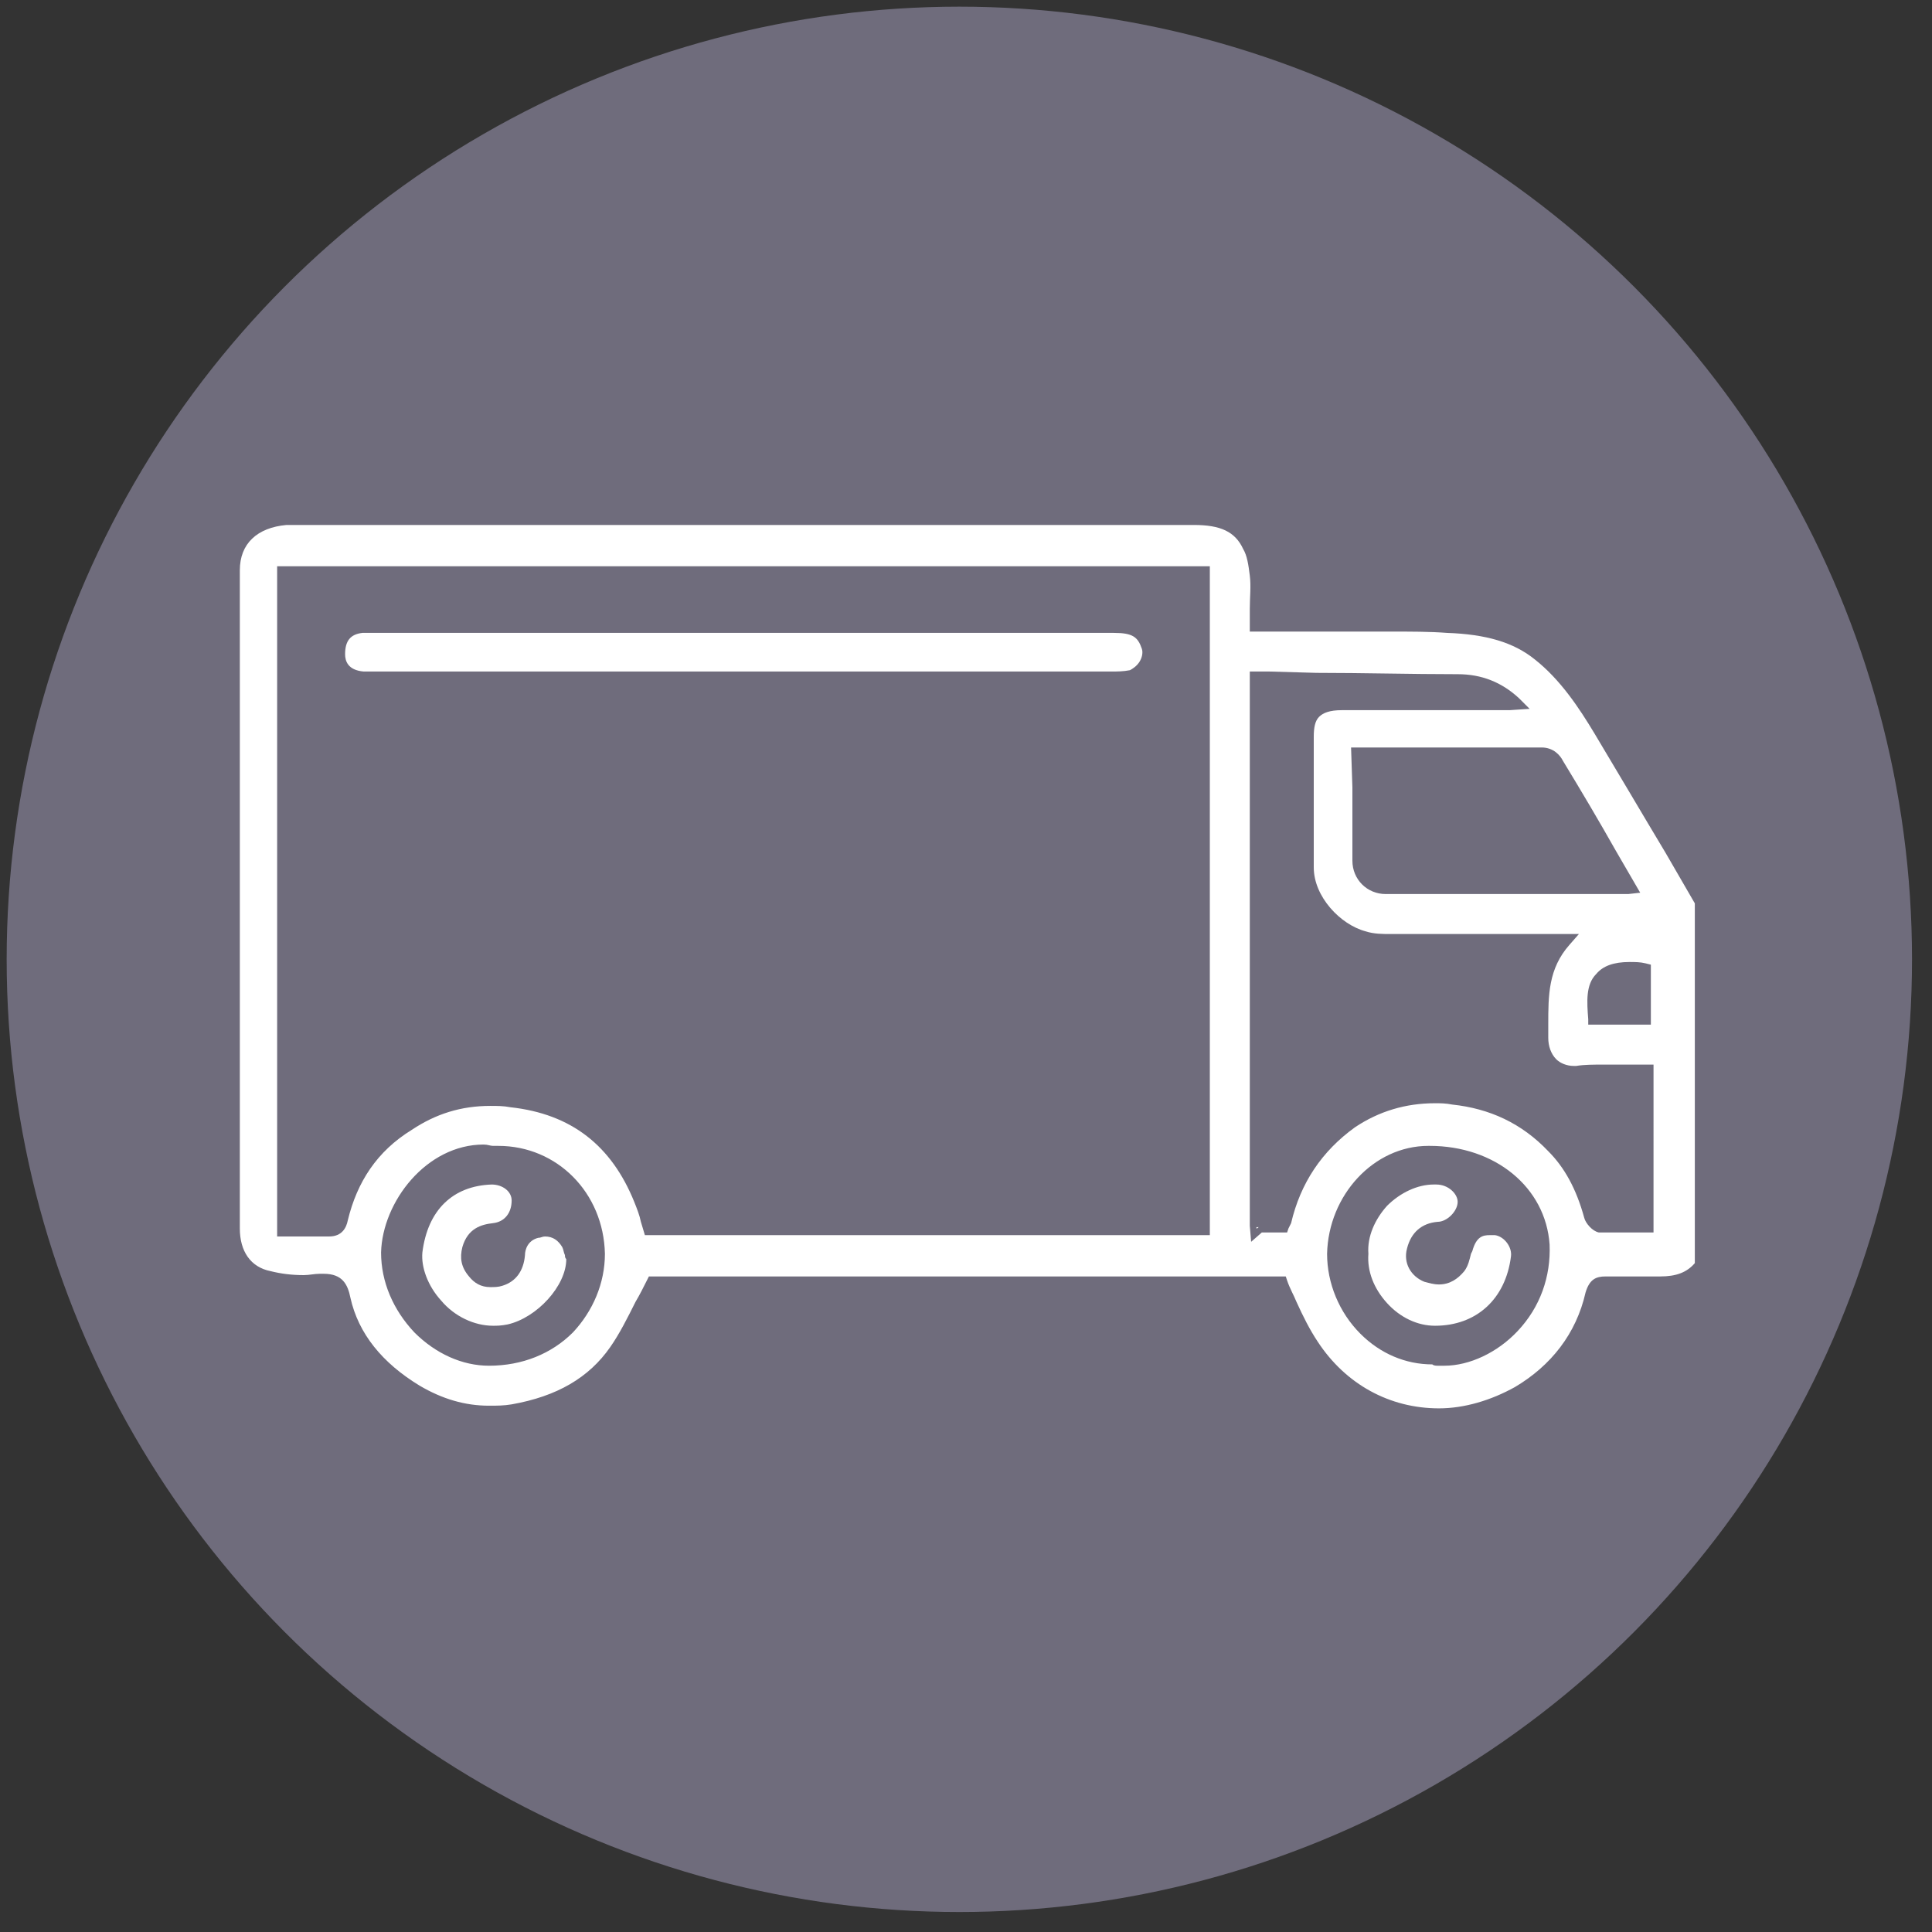 <?xml version="1.0" encoding="UTF-8"?>
<!-- Generator: Adobe Illustrator 27.7.0, SVG Export Plug-In . SVG Version: 6.00 Build 0)  -->
<svg xmlns="http://www.w3.org/2000/svg" xmlns:xlink="http://www.w3.org/1999/xlink" version="1.1" id="Layer_1" x="0px" y="0px" viewBox="0 0 145 145" style="enable-background:new 0 0 145 145;" xml:space="preserve">
<rect x="0" y="0" width="145" height="145" fill="#333333" stroke="none"/>
<style type="text/css">
	.st0{fill:#6F6C7C;}
	.st1{fill:#FFFFFF;}
</style>
<circle class="st0" cx="72" cy="72" r="71.5"></circle>
<path class="st1" d="M94.3,92.2c0.1,0,0.1-0.1,0.2-0.1c-0.1,0-0.1,0-0.2,0C94.3,92.1,94.3,92.2,94.3,92.2z"></path>
<g>
	<path class="st1" d="M36.7,105.5c-1.8,0-3.5-0.5-5.2-1.5c-2.8-1.7-4.6-3.9-5.2-6.6c-0.2-1-0.6-1.8-2-1.8c-0.1,0-0.2,0-0.3,0   c-0.4,0-0.8,0.1-1.2,0.1c-0.9,0-1.7-0.1-2.5-0.3c-1.5-0.3-2.3-1.5-2.3-3.2l0-4.4c0-15,0-30,0-45c0-2,1.3-3.2,3.5-3.4   c0.1,0,0.3,0,0.4,0l67.7,0c2,0,3.1,0.5,3.7,1.8c0.3,0.5,0.4,1.2,0.5,2c0.1,0.8,0,1.6,0,2.5c0,0.4,0,0.8,0,1.2v0.5h3.5   c1.1,0,2.2,0,3.4,0c1.1,0,2.2,0,3.4,0c1.8,0,3.2,0,4.5,0.1c2.9,0.1,5,0.7,6.6,2c1.9,1.5,3.3,3.6,4.5,5.6c1.8,3,3.5,5.9,5.3,8.9   l2.2,3.8v27c-0.6,0.7-1.4,1-2.6,1l0,0c-0.2,0-0.4,0-0.6,0c-0.4,0-0.8,0-1.2,0c-0.3,0-0.6,0-0.9,0c-0.3,0-0.6,0-0.9,0l-0.5,0   c-0.7,0-1.2,0.2-1.5,1.2c-0.7,3.1-2.6,5.5-5.3,7.1c-1.8,1-3.8,1.6-5.7,1.6c-3.7,0-7-1.8-9.1-5c-0.6-0.9-1.1-1.9-1.6-3   c-0.2-0.5-0.5-1-0.7-1.6l-0.1-0.3H48.7L48.6,96c-0.3,0.6-0.6,1.2-0.9,1.7c-0.6,1.2-1.2,2.4-1.9,3.4c-1.6,2.3-4,3.7-7.4,4.3   C37.8,105.5,37.3,105.5,36.7,105.5z M36.3,85.9c-4.3,0-7.6,4.3-7.7,8.1c0,2.2,0.9,4.3,2.5,6c1.6,1.6,3.6,2.5,5.6,2.5   c2.5,0,4.7-0.9,6.3-2.5c1.5-1.6,2.4-3.7,2.4-5.9c-0.1-4.6-3.6-8.1-8-8.1c-0.1,0-0.3,0-0.4,0C36.8,86,36.6,85.9,36.3,85.9z    M107.9,102.5c0.2,0,0.4,0,0.5,0c1.9,0,4-1,5.5-2.6c1.7-1.8,2.5-4.1,2.4-6.5c-0.3-4.3-4.1-7.4-9-7.4l-0.1,0c-4.1,0-7.5,3.7-7.6,8.1   c0,2.2,0.9,4.4,2.5,6c1.5,1.5,3.4,2.3,5.4,2.3C107.6,102.5,107.8,102.5,107.9,102.5z M95.3,50.4c-0.2,0-0.4,0-0.7,0l-0.8,0   c0,0,0,16.8,0,21.3c0,4.7,0,9.4,0,14.1l0,6.2l0.1,1.2l0.8-0.7h1.9l0.1-0.3c0.1-0.2,0.1-0.2,0.2-0.4c0.7-3,2.3-5.4,4.8-7.2   c1.8-1.2,3.8-1.8,6-1.8c0.4,0,0.8,0,1.3,0.1c2.8,0.3,5.2,1.4,7.2,3.5c1.2,1.2,2.1,2.8,2.7,5c0.1,0.4,0.6,1,1.1,1.1   c0.6,0,1.1,0,1.7,0l2.4,0V79.9h-0.5c-0.6,0-1.1,0-1.6,0c-0.5,0-1.1,0-1.6,0c-0.8,0-1.5,0-2.1,0.1c-0.1,0-0.1,0-0.2,0   c-0.5,0-1-0.2-1.3-0.5c-0.4-0.4-0.6-1-0.6-1.6c0-0.3,0-0.7,0-1c0-2.2,0-4.2,1.6-6l0.7-0.8l-8.1,0c-2,0-4.1,0-6.1,0   c-0.5,0-1.2,0-1.8-0.2c-1.9-0.5-3.9-2.6-3.9-4.8l0-0.4c0-3.1,0-6.3,0-9.4c0-0.7,0.1-1.2,0.4-1.5c0.3-0.3,0.8-0.5,1.7-0.5   c1.7,0,3.4,0,5.1,0l6.9,0c0.2,0,0.4,0,0.6,0l1.5-0.1l-0.8-0.8c-1.3-1.2-2.8-1.8-4.6-1.8c-3.5,0-7.1-0.1-10.6-0.1L95.3,50.4z    M23.3,92.8c0.4,0,0.8,0,1.2,0c0.1,0,0.2,0,0.2,0c1,0,1.3-0.7,1.4-1.2c0.7-2.9,2.2-5.2,4.8-6.8c1.8-1.2,3.7-1.8,5.9-1.8   c0.5,0,1,0,1.5,0.1c4.6,0.5,7.6,2.9,9.3,7.1c0.2,0.5,0.4,1,0.5,1.5l0.3,1h42.4V42.5h-70v50.3C20.8,92.8,23,92.8,23.3,92.8z    M122.3,72.2c-1.2,0-2,0.3-2.5,0.9c-0.8,0.8-0.7,2.1-0.6,3.4l0,0.4h4.7v-4.5l-0.4-0.1C123.1,72.2,122.7,72.2,122.3,72.2z    M101.5,59.1c0,1.9,0,3.7,0,5.5c0,1.4,1.1,2.5,2.5,2.5c0,0,13.2,0,17.7,0c0.2,0,0.3,0,0.5,0l0.9-0.1l-1.8-3.1   c-1.3-2.3-2.6-4.5-4-6.8c-0.2-0.4-0.7-1-1.6-1c-0.1,0-0.1,0-0.2,0c-0.4,0-0.8,0-1.2,0c-0.3,0-0.6,0-0.9,0c-0.3,0-0.6,0-0.9,0h-11.1   L101.5,59.1z"></path>
	<path class="st1" d="M28.4,50.4c-0.4,0-0.8,0-1.1,0c-1.2-0.1-1.4-0.8-1.4-1.3c0-1,0.4-1.5,1.3-1.6c0.2,0,0.4,0,0.5,0l55.9,0   c1.4,0,1.8,0.3,2.1,1.2c0.1,0.3,0,0.7-0.2,1c-0.2,0.3-0.5,0.5-0.7,0.6c-0.5,0.1-1,0.1-1.4,0.1c-5.9,0-11.7,0-17.6,0   C65.7,50.4,28.4,50.4,28.4,50.4z"></path>
</g>
<path class="st1" d="M107.7,99.5c-1.3,0-2.6-0.6-3.6-1.7c-1-1.1-1.5-2.4-1.4-3.7c-0.1-1.3,0.5-2.6,1.4-3.6c1-1,2.3-1.6,3.5-1.6  c0.1,0,0.1,0,0.2,0c0.9,0,1.6,0.7,1.6,1.3c0,0.7-0.8,1.5-1.5,1.5c-1.2,0.1-2,0.8-2.3,2c-0.3,1.1,0.3,2.1,1.3,2.5  c0.4,0.1,0.7,0.2,1.1,0.2c0.8,0,1.4-0.4,1.9-1c0.3-0.4,0.4-0.9,0.5-1.3l0.1-0.2c0.3-1.1,0.8-1.2,1.3-1.2c0.1,0,0.2,0,0.4,0  c0.7,0.1,1.3,0.9,1.2,1.6C113,97.5,110.8,99.5,107.7,99.5L107.7,99.5z"></path>
<path class="st1" d="M37,99.5c-1.4,0-2.9-0.7-3.9-1.9c-1-1.1-1.5-2.5-1.4-3.6c0.4-3.2,2.3-5,5.2-5.1c0.8,0,1.5,0.5,1.5,1.2  c0,0.9-0.5,1.6-1.4,1.7c-0.9,0.1-1.9,0.4-2.3,1.8c-0.2,0.8-0.1,1.5,0.5,2.2c0.4,0.5,0.9,0.8,1.6,0.8c0.3,0,0.6,0,0.9-0.1  c1-0.3,1.6-1.1,1.7-2.3c0-0.4,0.2-1.1,1-1.3c0.2,0,0.3-0.1,0.5-0.1c0.6,0,1,0.3,1.3,0.8c0.1,0.2,0.1,0.4,0.2,0.6  c0,0.1,0,0.2,0.1,0.3c0,2-2.2,4.4-4.4,4.9C37.6,99.5,37.3,99.5,37,99.5L37,99.5z"></path>
</svg>

